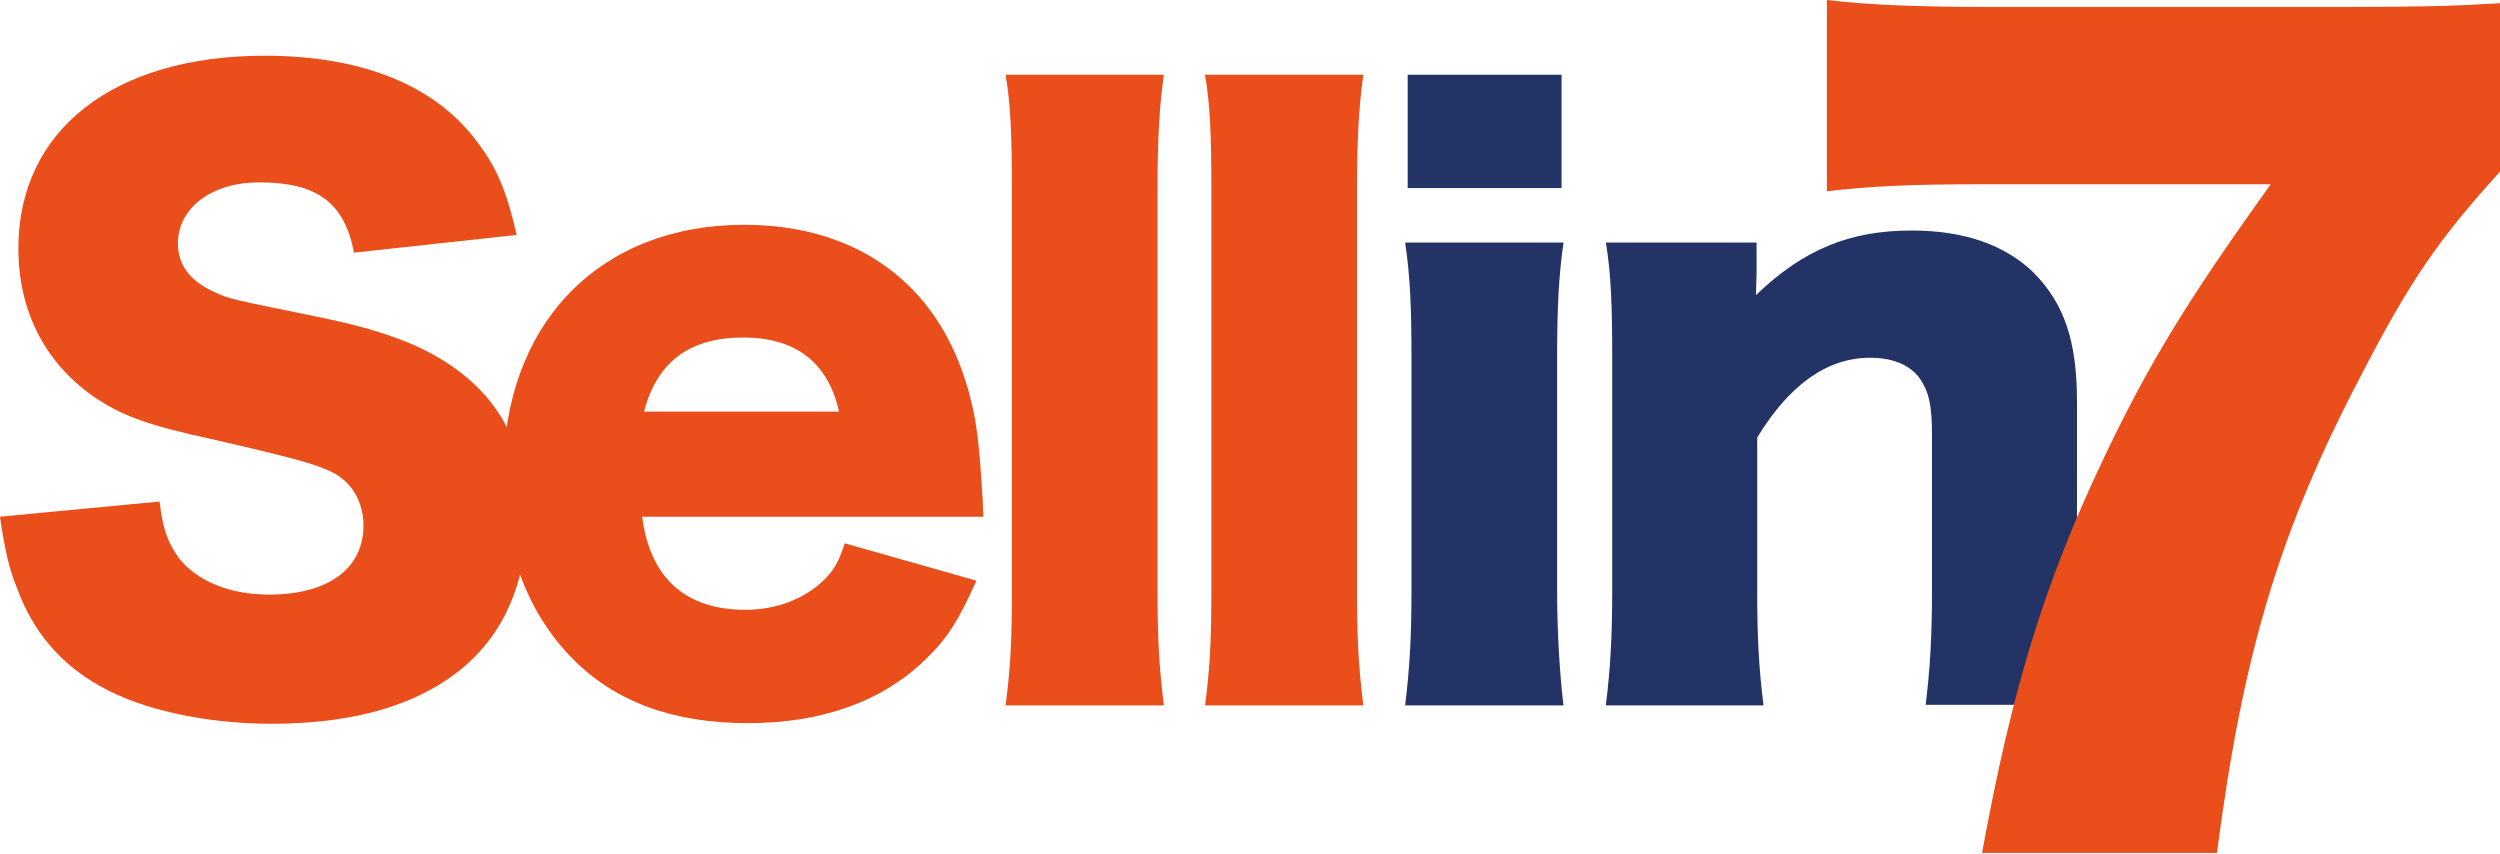 <?xml version="1.0" encoding="utf-8"?>
<!-- Generator: Adobe Illustrator 25.3.1, SVG Export Plug-In . SVG Version: 6.00 Build 0)  -->
<svg version="1.1" id="Layer_1" xmlns="http://www.w3.org/2000/svg" xmlns:xlink="http://www.w3.org/1999/xlink" x="0px" y="0px"
	 viewBox="0 0 394.8 134.8" style="enable-background:new 0 0 394.8 134.8;" xml:space="preserve">
<style type="text/css">
	.st0{fill:#E94E1B;}
	.st1{fill:#243366;}
</style>
<g>
	<path class="st0" d="M101.4,81.5c1.2,9.7,6.8,14.8,16.3,14.8c4.8,0,9-1.6,12.1-4.4c1.8-1.7,2.6-3,3.6-6.1l20.8,5.9
		c-2.8,6.2-4.5,9-7.9,12.3c-6.8,6.7-16.4,10.2-28.2,10.2c-11.7,0-20.9-3.3-27.7-10.2c-7.1-7.2-10.9-17.3-10.9-29.2
		c0-23.7,15.2-39.3,38-39.3c18.7,0,31.7,10.2,35.9,28c1,3.8,1.4,8.9,1.8,15.7c0,0.5,0,1.2,0.1,2.4H101.4z M132.5,65
		c-1.7-7.7-6.8-11.7-15.1-11.7c-8.5,0-13.6,3.8-15.7,11.7H132.5z"/>
	<path class="st0" d="M183.8,11.8c-0.7,5-1,9.9-1,18.1v63.4c0,7.2,0.2,11.7,1,18.1h-25c0.7-5.4,1-9.4,1-18.1V29.9
		c0-8.5-0.2-13.5-1-18.1H183.8z"/>
	<path class="st0" d="M215.3,11.8c-0.7,5-1,9.9-1,18.1v63.4c0,7.2,0.2,11.7,1,18.1h-25c0.7-5.4,1-9.4,1-18.1V29.9
		c0-8.5-0.2-13.5-1-18.1H215.3z"/>
	<path class="st1" d="M246.9,38.4c-0.7,4.9-1,9.7-1,18.1v36.8c0,6.5,0.4,12.9,1,18.1h-25c0.7-5.9,1-10.4,1-18.1V56.4
		c0-7.8-0.2-12.7-1-18.1H246.9z M246.6,11.8v17.9h-24.3V11.8H246.6z"/>
	<path class="st1" d="M253.6,111.3c0.7-5.6,1-10.6,1-18.1V56.4c0-8.3-0.2-13.3-1-18.1h23.8v5c0,0.7-0.1,2.5-0.1,3.3
		c7.5-7.2,14.8-10.2,24.6-10.2c8.3,0,14.8,2.3,19.3,6.7C326,48,328,53.9,328,63.4v30c0,6.9,0.4,12.9,1,17.9h-24.9
		c0.7-5.7,1-10.8,1-18.1V68.7c0-4.8-0.5-6.8-1.9-8.9c-1.6-2.2-4.3-3.3-7.9-3.3c-6.7,0-12.7,4.2-17.8,12.6v24.2
		c0,6.8,0.2,11.8,1,18.1H253.6z"/>
</g>
<g>
	<g>
		<path class="st0" d="M394.8,27.1c-9.6,10.6-14.1,17-22,32.3c-12.9,24.6-18.6,43.9-22.7,75.3h-37.1c4.7-25.7,9.8-42.6,19.3-62.5
			c6.9-14.5,13-24.6,26.3-43.1h-45.8c-11.2,0-17.4,0.3-24.3,1.1V0c6.6,0.8,14.9,1.1,26,1.1H369c14.8,0,19.3-0.2,25.9-0.6V27.1z"/>
	</g>
</g>
<g>
	<path class="st0" d="M25.2,79.2c0.5,4.4,1.3,6.5,3.1,9c2.9,3.6,8,5.7,14.2,5.7c9.3,0,14.9-4.1,14.9-10.9c0-3.8-1.9-7-5.1-8.5
		c-2.5-1.2-5.6-2.1-18.2-5c-11.1-2.4-15-3.9-19.5-7C7,57.1,2.9,49,2.9,39.2c0-18.6,15-30.4,38.9-30.4c15.4,0,27.1,4.7,33.7,13.8
		c3,4,4.5,7.6,6.1,14.5l-25.7,2.8c-1.5-7.9-5.8-11.1-15-11.1c-7.4,0-12.8,4-12.8,9.6c0,3.4,1.8,5.9,5.7,7.7c2.4,1.1,2.4,1.1,16.7,4
		c9.2,1.9,15,4,19.6,6.9c8.7,5.4,13.1,13.6,13.1,24.7c0,9.1-2.9,16.8-8.5,22.3c-7,6.8-17.7,10.3-31.8,10.3c-10.3,0-20.5-2.2-27-5.9
		C9.7,105,5.2,99.8,2.7,92.9C1.5,90,0.8,87.2,0,81.6L25.2,79.2z"/>
</g>
</svg>
